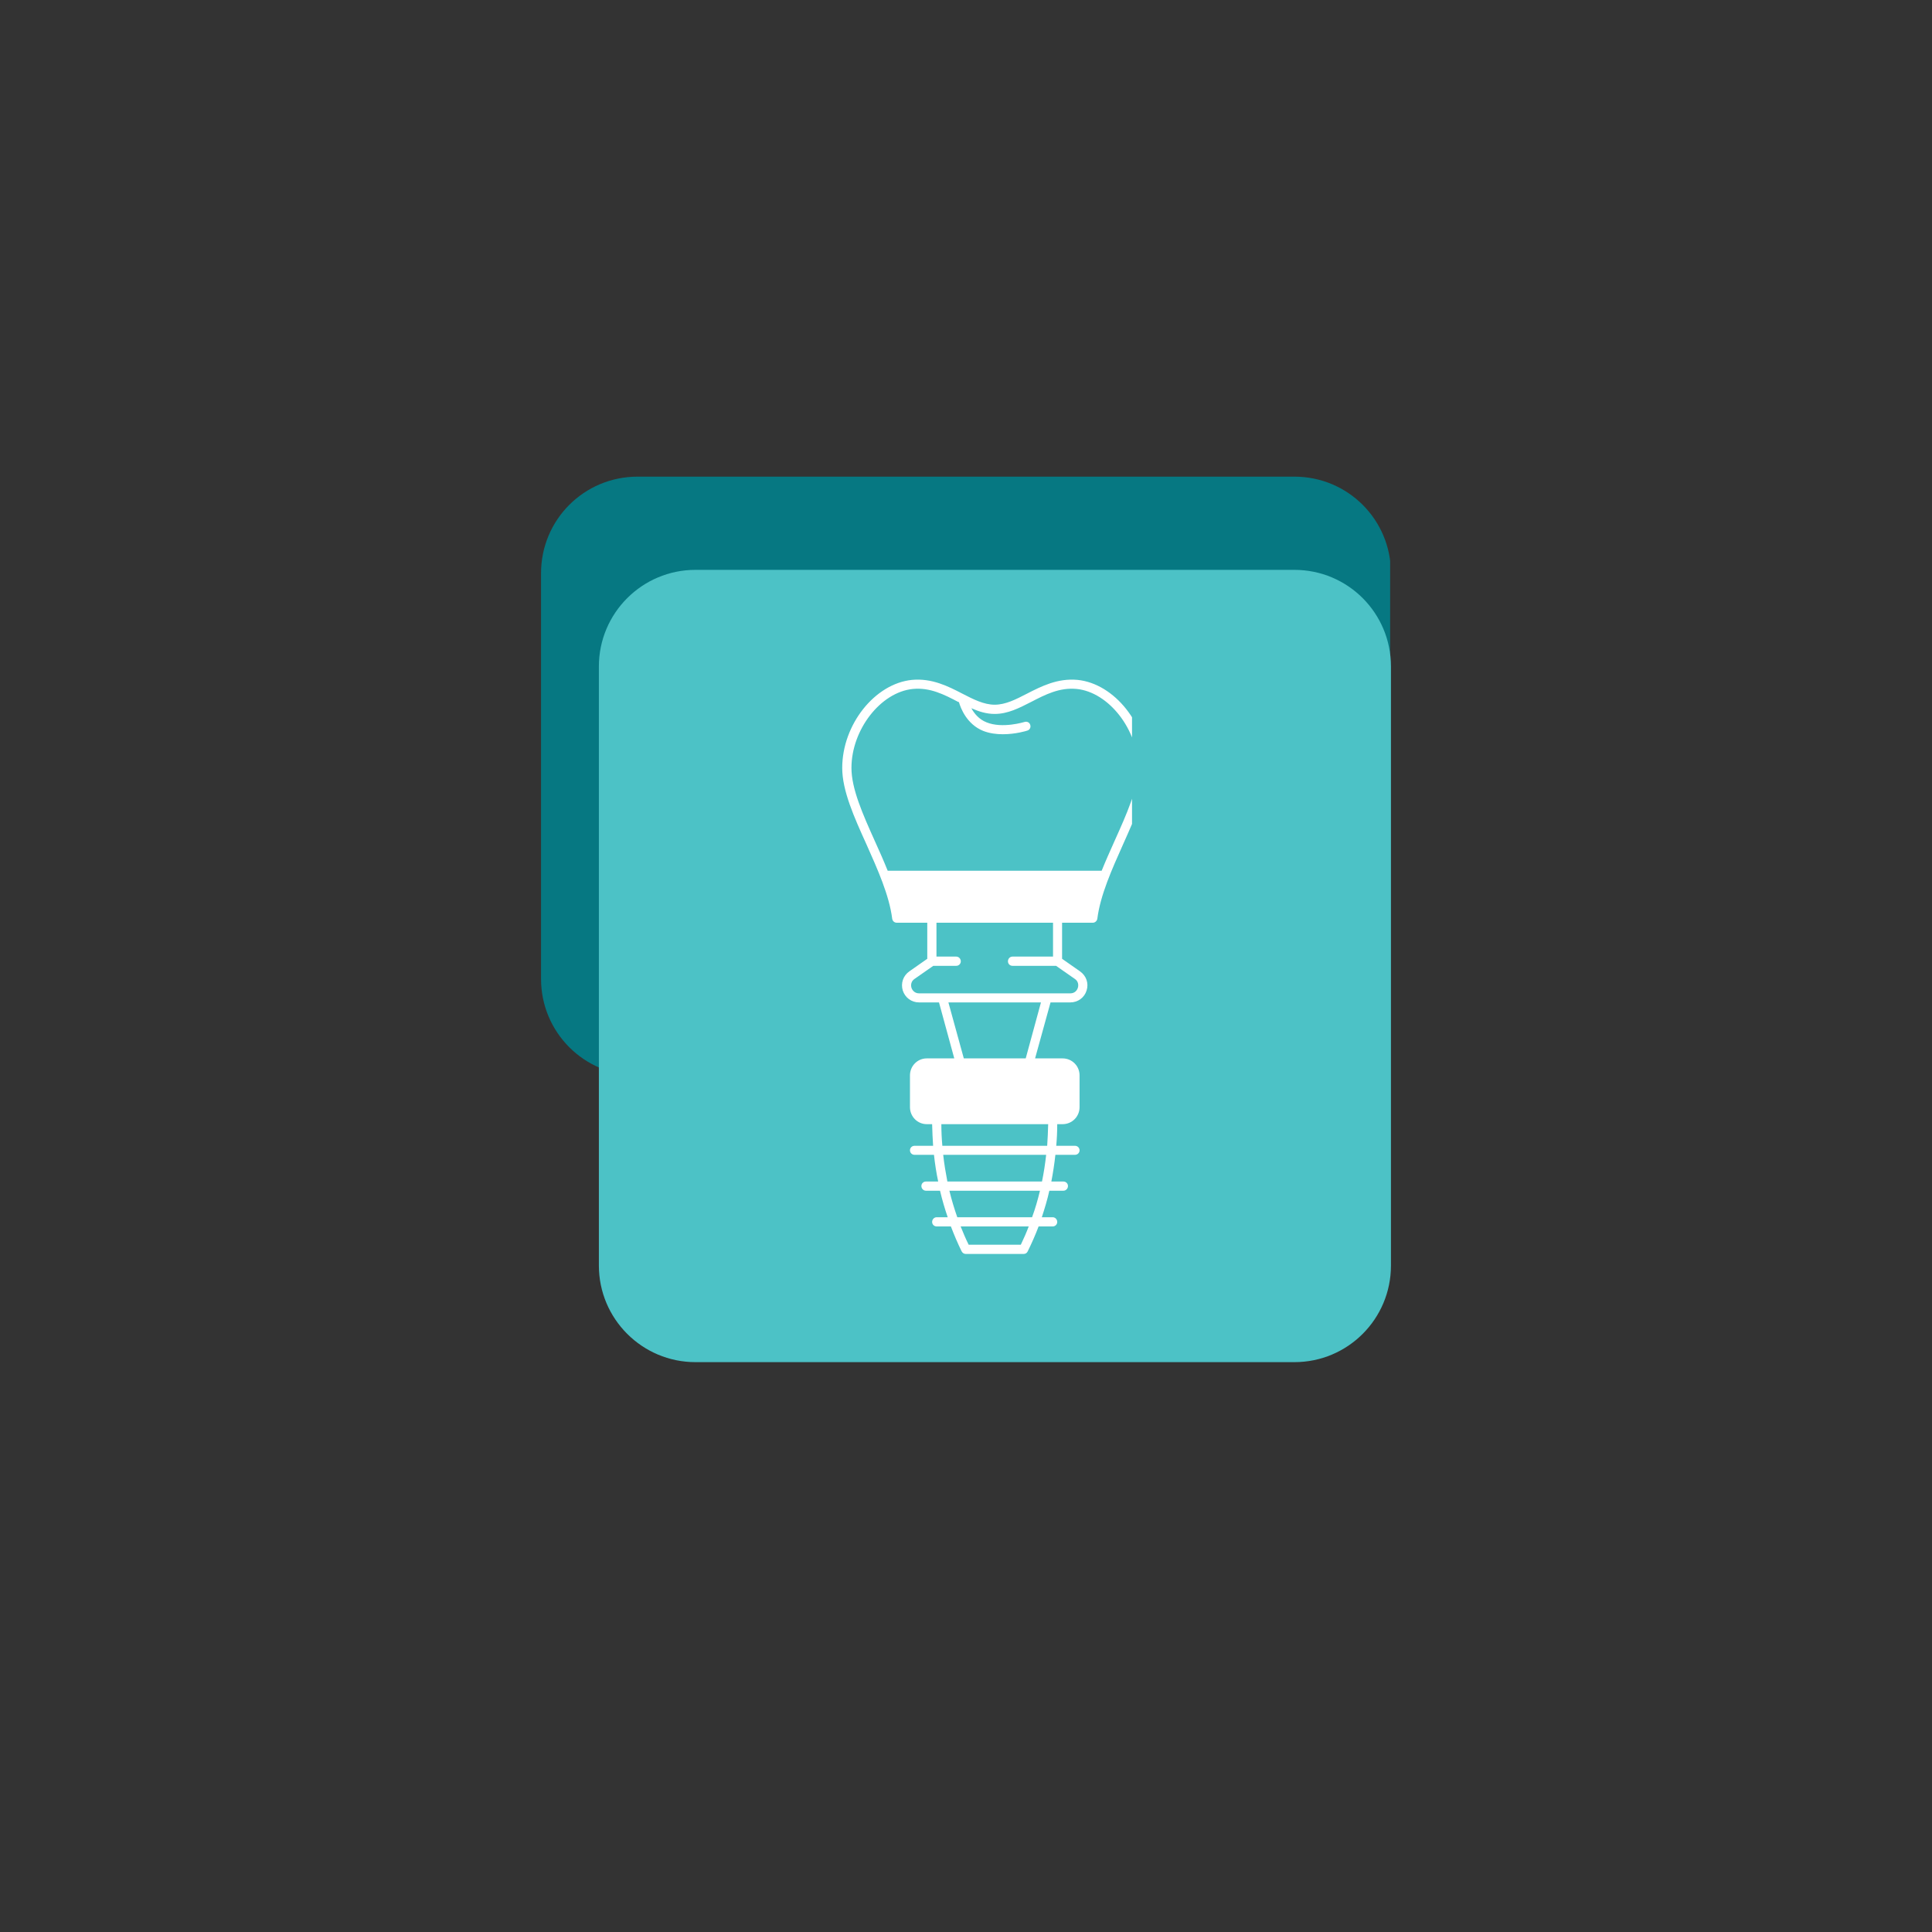 <svg xmlns="http://www.w3.org/2000/svg" xmlns:xlink="http://www.w3.org/1999/xlink" width="60" zoomAndPan="magnify" viewBox="0 0 45 45" height="60" preserveAspectRatio="xMidYMid meet" version="1.0"><rect x="0" y="0" width="45" height="45" fill="#333333" stroke="none"/><defs><clipPath id="c8928bc9f1"><path d="M 12.602 11.102 L 32.434 11.102 L 32.434 25.051 L 12.602 25.051 Z M 12.602 11.102 " clip-rule="nonzero"/></clipPath><clipPath id="79694bbff0"><path d="M 14.852 11.102 L 30.148 11.102 C 31.395 11.102 32.398 12.105 32.398 13.352 L 32.398 22.801 C 32.398 24.043 31.395 25.051 30.148 25.051 L 14.852 25.051 C 13.605 25.051 12.602 24.043 12.602 22.801 L 12.602 13.352 C 12.602 12.105 13.605 11.102 14.852 11.102 Z M 14.852 11.102 " clip-rule="nonzero"/></clipPath><clipPath id="8ad8629c4f"><path d="M 0.602 0.102 L 20.398 0.102 L 20.398 14.051 L 0.602 14.051 Z M 0.602 0.102 " clip-rule="nonzero"/></clipPath><clipPath id="49de24a9bf"><path d="M 2.852 0.102 L 18.148 0.102 C 19.395 0.102 20.398 1.105 20.398 2.352 L 20.398 11.801 C 20.398 13.043 19.395 14.051 18.148 14.051 L 2.852 14.051 C 1.605 14.051 0.602 13.043 0.602 11.801 L 0.602 2.352 C 0.602 1.105 1.605 0.102 2.852 0.102 Z M 2.852 0.102 " clip-rule="nonzero"/></clipPath><clipPath id="5a9e01b3ed"><rect x="0" width="21" y="0" height="15"/></clipPath><clipPath id="14fdb8392c"><path d="M 13.949 13.273 L 32.398 13.273 L 32.398 31.727 L 13.949 31.727 Z M 13.949 13.273 " clip-rule="nonzero"/></clipPath><clipPath id="12e69adde1"><path d="M 16.199 13.273 L 30.148 13.273 C 31.395 13.273 32.398 14.281 32.398 15.523 L 32.398 29.477 C 32.398 30.719 31.395 31.727 30.148 31.727 L 16.199 31.727 C 14.957 31.727 13.949 30.719 13.949 29.477 L 13.949 15.523 C 13.949 14.281 14.957 13.273 16.199 13.273 Z M 16.199 13.273 " clip-rule="nonzero"/></clipPath><clipPath id="9c960c6e13"><path d="M 0.949 0.273 L 19.398 0.273 L 19.398 18.727 L 0.949 18.727 Z M 0.949 0.273 " clip-rule="nonzero"/></clipPath><clipPath id="8c946c6df8"><path d="M 3.199 0.273 L 17.148 0.273 C 18.395 0.273 19.398 1.281 19.398 2.523 L 19.398 16.477 C 19.398 17.719 18.395 18.727 17.148 18.727 L 3.199 18.727 C 1.957 18.727 0.949 17.719 0.949 16.477 L 0.949 2.523 C 0.949 1.281 1.957 0.273 3.199 0.273 Z M 3.199 0.273 " clip-rule="nonzero"/></clipPath><clipPath id="71c8584b67"><rect x="0" width="20" y="0" height="19"/></clipPath><clipPath id="b6dadb568a"><path d="M 19.617 15.785 L 26.367 15.785 L 26.367 29.285 L 19.617 29.285 Z M 19.617 15.785 " clip-rule="nonzero"/></clipPath></defs><g clip-path="url(#c8928bc9f1)"><g clip-path="url(#79694bbff0)"><g transform="matrix(1, 0, 0, 1, 12, 11)"><g clip-path="url(#5a9e01b3ed)"><g clip-path="url(#8ad8629c4f)"><g clip-path="url(#49de24a9bf)"><path fill="#067882" d="M 0.602 0.102 L 20.379 0.102 L 20.379 14.051 L 0.602 14.051 Z M 0.602 0.102 " fill-opacity="1" fill-rule="nonzero"/></g></g></g></g></g></g><g clip-path="url(#14fdb8392c)"><g clip-path="url(#12e69adde1)"><g transform="matrix(1, 0, 0, 1, 13, 13)"><g clip-path="url(#71c8584b67)"><g clip-path="url(#9c960c6e13)"><g clip-path="url(#8c946c6df8)"><path fill="#4cc2c6" d="M 0.949 0.273 L 19.398 0.273 L 19.398 18.727 L 0.949 18.727 Z M 0.949 0.273 " fill-opacity="1" fill-rule="nonzero"/></g></g></g></g></g></g><g clip-path="url(#b6dadb568a)"><path fill="#ffffff" d="M 25.098 15.836 C 24.633 15.793 24.258 15.984 23.922 16.156 C 23.664 16.289 23.422 16.414 23.168 16.414 C 22.918 16.414 22.672 16.289 22.414 16.156 C 22.082 15.984 21.707 15.793 21.242 15.836 C 20.375 15.922 19.617 16.879 19.617 17.887 C 19.617 18.414 19.891 19.027 20.184 19.672 C 20.441 20.25 20.711 20.848 20.781 21.398 C 20.789 21.453 20.832 21.492 20.887 21.492 L 21.598 21.492 L 21.598 22.332 L 21.18 22.625 C 21.035 22.727 20.977 22.902 21.027 23.07 C 21.082 23.238 21.23 23.348 21.406 23.348 L 21.871 23.348 L 22.227 24.652 L 21.586 24.652 C 21.371 24.652 21.195 24.828 21.195 25.047 L 21.195 25.789 C 21.195 26.008 21.371 26.184 21.586 26.184 L 21.711 26.184 C 21.715 26.355 21.723 26.523 21.734 26.688 L 21.301 26.688 C 21.242 26.688 21.195 26.734 21.195 26.793 C 21.195 26.852 21.242 26.898 21.301 26.898 L 21.754 26.898 C 21.777 27.109 21.809 27.316 21.852 27.52 L 21.566 27.52 C 21.508 27.52 21.461 27.566 21.461 27.625 C 21.461 27.684 21.508 27.734 21.566 27.734 L 21.895 27.734 C 21.945 27.945 22.004 28.148 22.074 28.352 L 21.816 28.352 C 21.758 28.352 21.711 28.402 21.711 28.461 C 21.711 28.52 21.758 28.566 21.816 28.566 L 22.148 28.566 C 22.223 28.762 22.305 28.957 22.398 29.145 C 22.418 29.184 22.453 29.207 22.496 29.207 L 23.844 29.207 C 23.883 29.207 23.922 29.184 23.938 29.145 C 24.031 28.957 24.117 28.762 24.191 28.566 L 24.52 28.566 C 24.578 28.566 24.625 28.52 24.625 28.461 C 24.625 28.402 24.578 28.352 24.52 28.352 L 24.266 28.352 C 24.332 28.148 24.395 27.945 24.441 27.734 L 24.77 27.734 C 24.828 27.734 24.875 27.684 24.875 27.625 C 24.875 27.566 24.828 27.52 24.77 27.52 L 24.488 27.52 C 24.527 27.316 24.559 27.109 24.582 26.898 L 25.039 26.898 C 25.098 26.898 25.145 26.852 25.145 26.793 C 25.145 26.734 25.098 26.688 25.039 26.688 L 24.602 26.688 C 24.617 26.523 24.625 26.355 24.625 26.184 L 24.75 26.184 C 24.969 26.184 25.145 26.008 25.145 25.789 L 25.145 25.047 C 25.145 24.828 24.969 24.652 24.75 24.652 L 24.109 24.652 L 24.469 23.348 L 24.93 23.348 C 25.105 23.348 25.258 23.238 25.309 23.07 C 25.363 22.902 25.301 22.727 25.156 22.625 L 24.738 22.332 L 24.738 21.492 L 25.453 21.492 C 25.504 21.492 25.551 21.453 25.559 21.398 C 25.629 20.848 25.898 20.25 26.156 19.672 C 26.445 19.027 26.719 18.414 26.719 17.887 C 26.719 16.879 25.961 15.922 25.098 15.836 Z M 23.777 28.992 L 22.562 28.992 C 22.492 28.852 22.434 28.711 22.375 28.566 L 23.961 28.566 C 23.906 28.711 23.844 28.852 23.777 28.992 Z M 24.039 28.352 L 22.297 28.352 C 22.227 28.152 22.164 27.945 22.113 27.734 L 24.223 27.734 C 24.172 27.945 24.113 28.152 24.039 28.352 Z M 24.27 27.52 L 22.066 27.52 C 22.027 27.316 21.992 27.109 21.969 26.898 L 24.367 26.898 C 24.344 27.109 24.312 27.316 24.27 27.52 Z M 24.414 26.184 C 24.41 26.355 24.402 26.523 24.391 26.688 L 21.949 26.688 C 21.934 26.523 21.926 26.355 21.926 26.184 Z M 23.891 24.652 L 22.449 24.652 L 22.09 23.348 L 24.246 23.348 Z M 25.035 22.801 C 25.117 22.855 25.125 22.945 25.105 23.008 C 25.086 23.07 25.031 23.137 24.93 23.137 L 21.406 23.137 C 21.309 23.137 21.25 23.07 21.23 23.008 C 21.211 22.945 21.219 22.855 21.301 22.801 L 21.738 22.496 L 22.273 22.496 C 22.332 22.496 22.379 22.449 22.379 22.391 C 22.379 22.332 22.332 22.281 22.273 22.281 L 21.812 22.281 L 21.812 21.492 L 24.527 21.492 L 24.527 22.281 L 23.582 22.281 C 23.523 22.281 23.477 22.332 23.477 22.391 C 23.477 22.449 23.523 22.496 23.582 22.496 L 24.598 22.496 Z M 25.961 19.586 C 25.859 19.816 25.754 20.047 25.66 20.281 L 20.676 20.281 C 20.582 20.047 20.48 19.816 20.375 19.586 C 20.094 18.961 19.832 18.371 19.832 17.887 C 19.832 16.996 20.512 16.121 21.262 16.047 C 21.664 16.008 21.996 16.18 22.316 16.348 C 22.324 16.348 22.328 16.352 22.336 16.355 C 22.375 16.492 22.516 16.867 22.898 17.023 C 23.047 17.082 23.207 17.102 23.359 17.102 C 23.656 17.102 23.914 17.023 23.93 17.016 C 23.984 17 24.016 16.941 23.996 16.883 C 23.98 16.828 23.922 16.797 23.863 16.816 C 23.859 16.816 23.348 16.977 22.977 16.824 C 22.801 16.754 22.691 16.617 22.625 16.496 C 22.801 16.574 22.977 16.629 23.168 16.629 C 23.473 16.629 23.738 16.492 24.02 16.348 C 24.344 16.18 24.676 16.008 25.078 16.047 C 25.824 16.121 26.508 16.996 26.508 17.887 C 26.508 18.371 26.242 18.961 25.961 19.586 Z M 25.961 19.586 " fill-opacity="1" fill-rule="nonzero"/></g></svg>